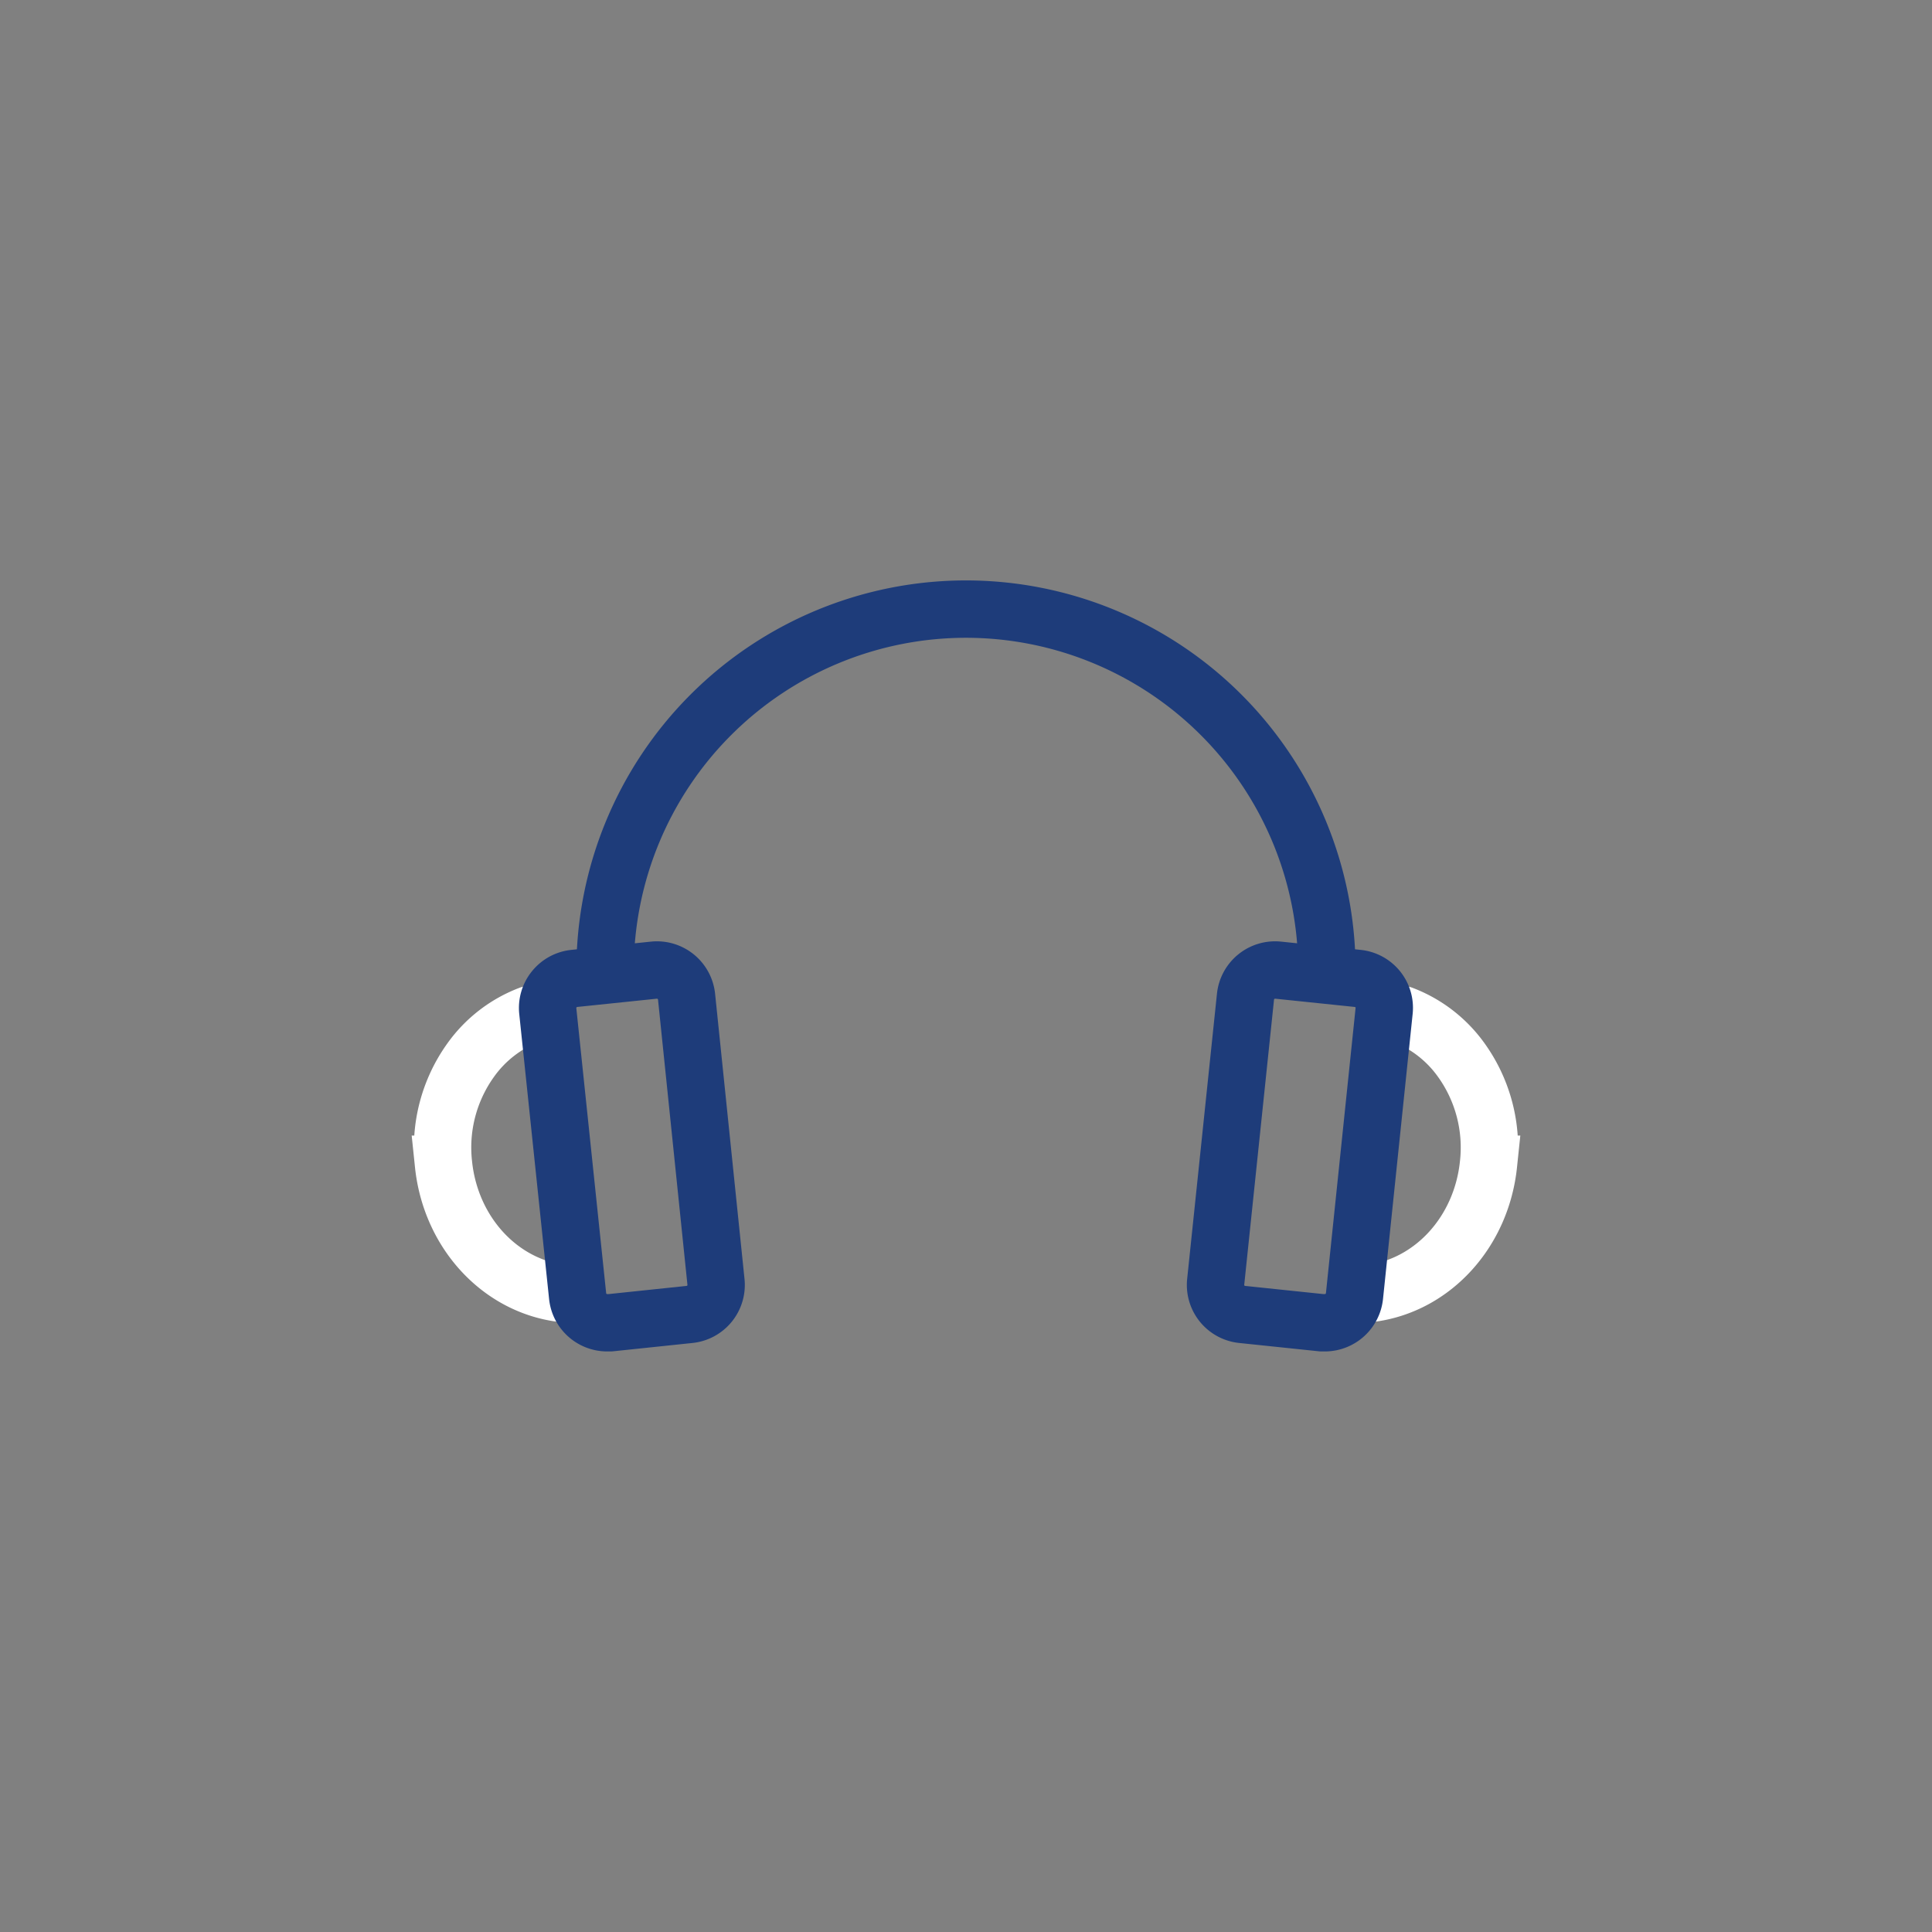 <svg xmlns="http://www.w3.org/2000/svg" viewBox="0 0 402.07 402.07"><rect x="0" y="0" width="402.07" height="402.07" fill="#808080" stroke="none"/><defs><style>.cls-1,.cls-2,.cls-3{fill:none;}.cls-2{stroke:#fff;stroke-miterlimit:10;}.cls-2,.cls-3{stroke-linecap:round;stroke-width:11.94px;}.cls-3{stroke:#1e3c7a;stroke-linejoin:round;}</style></defs><title>CASQUE</title><g id="Calque_2" data-name="Calque 2"><g id="Calque_1-2" data-name="Calque 1"><rect class="cls-1" width="402.07" height="402.07"/><path class="cls-2" d="M285.56,269.12c12.62-1.76,22.74-12.71,24.21-26.83a31.2,31.2,0,0,0-5.62-21.62,26.73,26.73,0,0,0-12.29-9.51"/><path class="cls-3" d="M286.72,205.88a6.16,6.16,0,0,0-4.16-2.26L266,201.9a6.2,6.2,0,0,0-6.8,5.52L253,266.76a6.17,6.17,0,0,0,5.51,6.79l16.57,1.73.64,0a6.21,6.21,0,0,0,6.16-5.55l6.17-59.34A6.15,6.15,0,0,0,286.72,205.88Z"/><path class="cls-2" d="M116.51,269.12c-12.62-1.76-22.74-12.71-24.21-26.83a31.2,31.2,0,0,1,5.62-21.62,26.68,26.68,0,0,1,12.29-9.51"/><path class="cls-3" d="M115.35,205.88a6.16,6.16,0,0,1,4.16-2.26l16.57-1.72a6.2,6.2,0,0,1,6.8,5.52L149,266.76a6.17,6.17,0,0,1-5.51,6.79L127,275.28c-.21,0-.42,0-.64,0a6.19,6.19,0,0,1-6.15-5.55L114,210.42A6.15,6.15,0,0,1,115.35,205.88Z"/><path class="cls-3" d="M125.92,201.9a75.14,75.14,0,0,1,75.14-75.14H201a75.14,75.14,0,0,1,75.14,75.14"/></g></g></svg>
